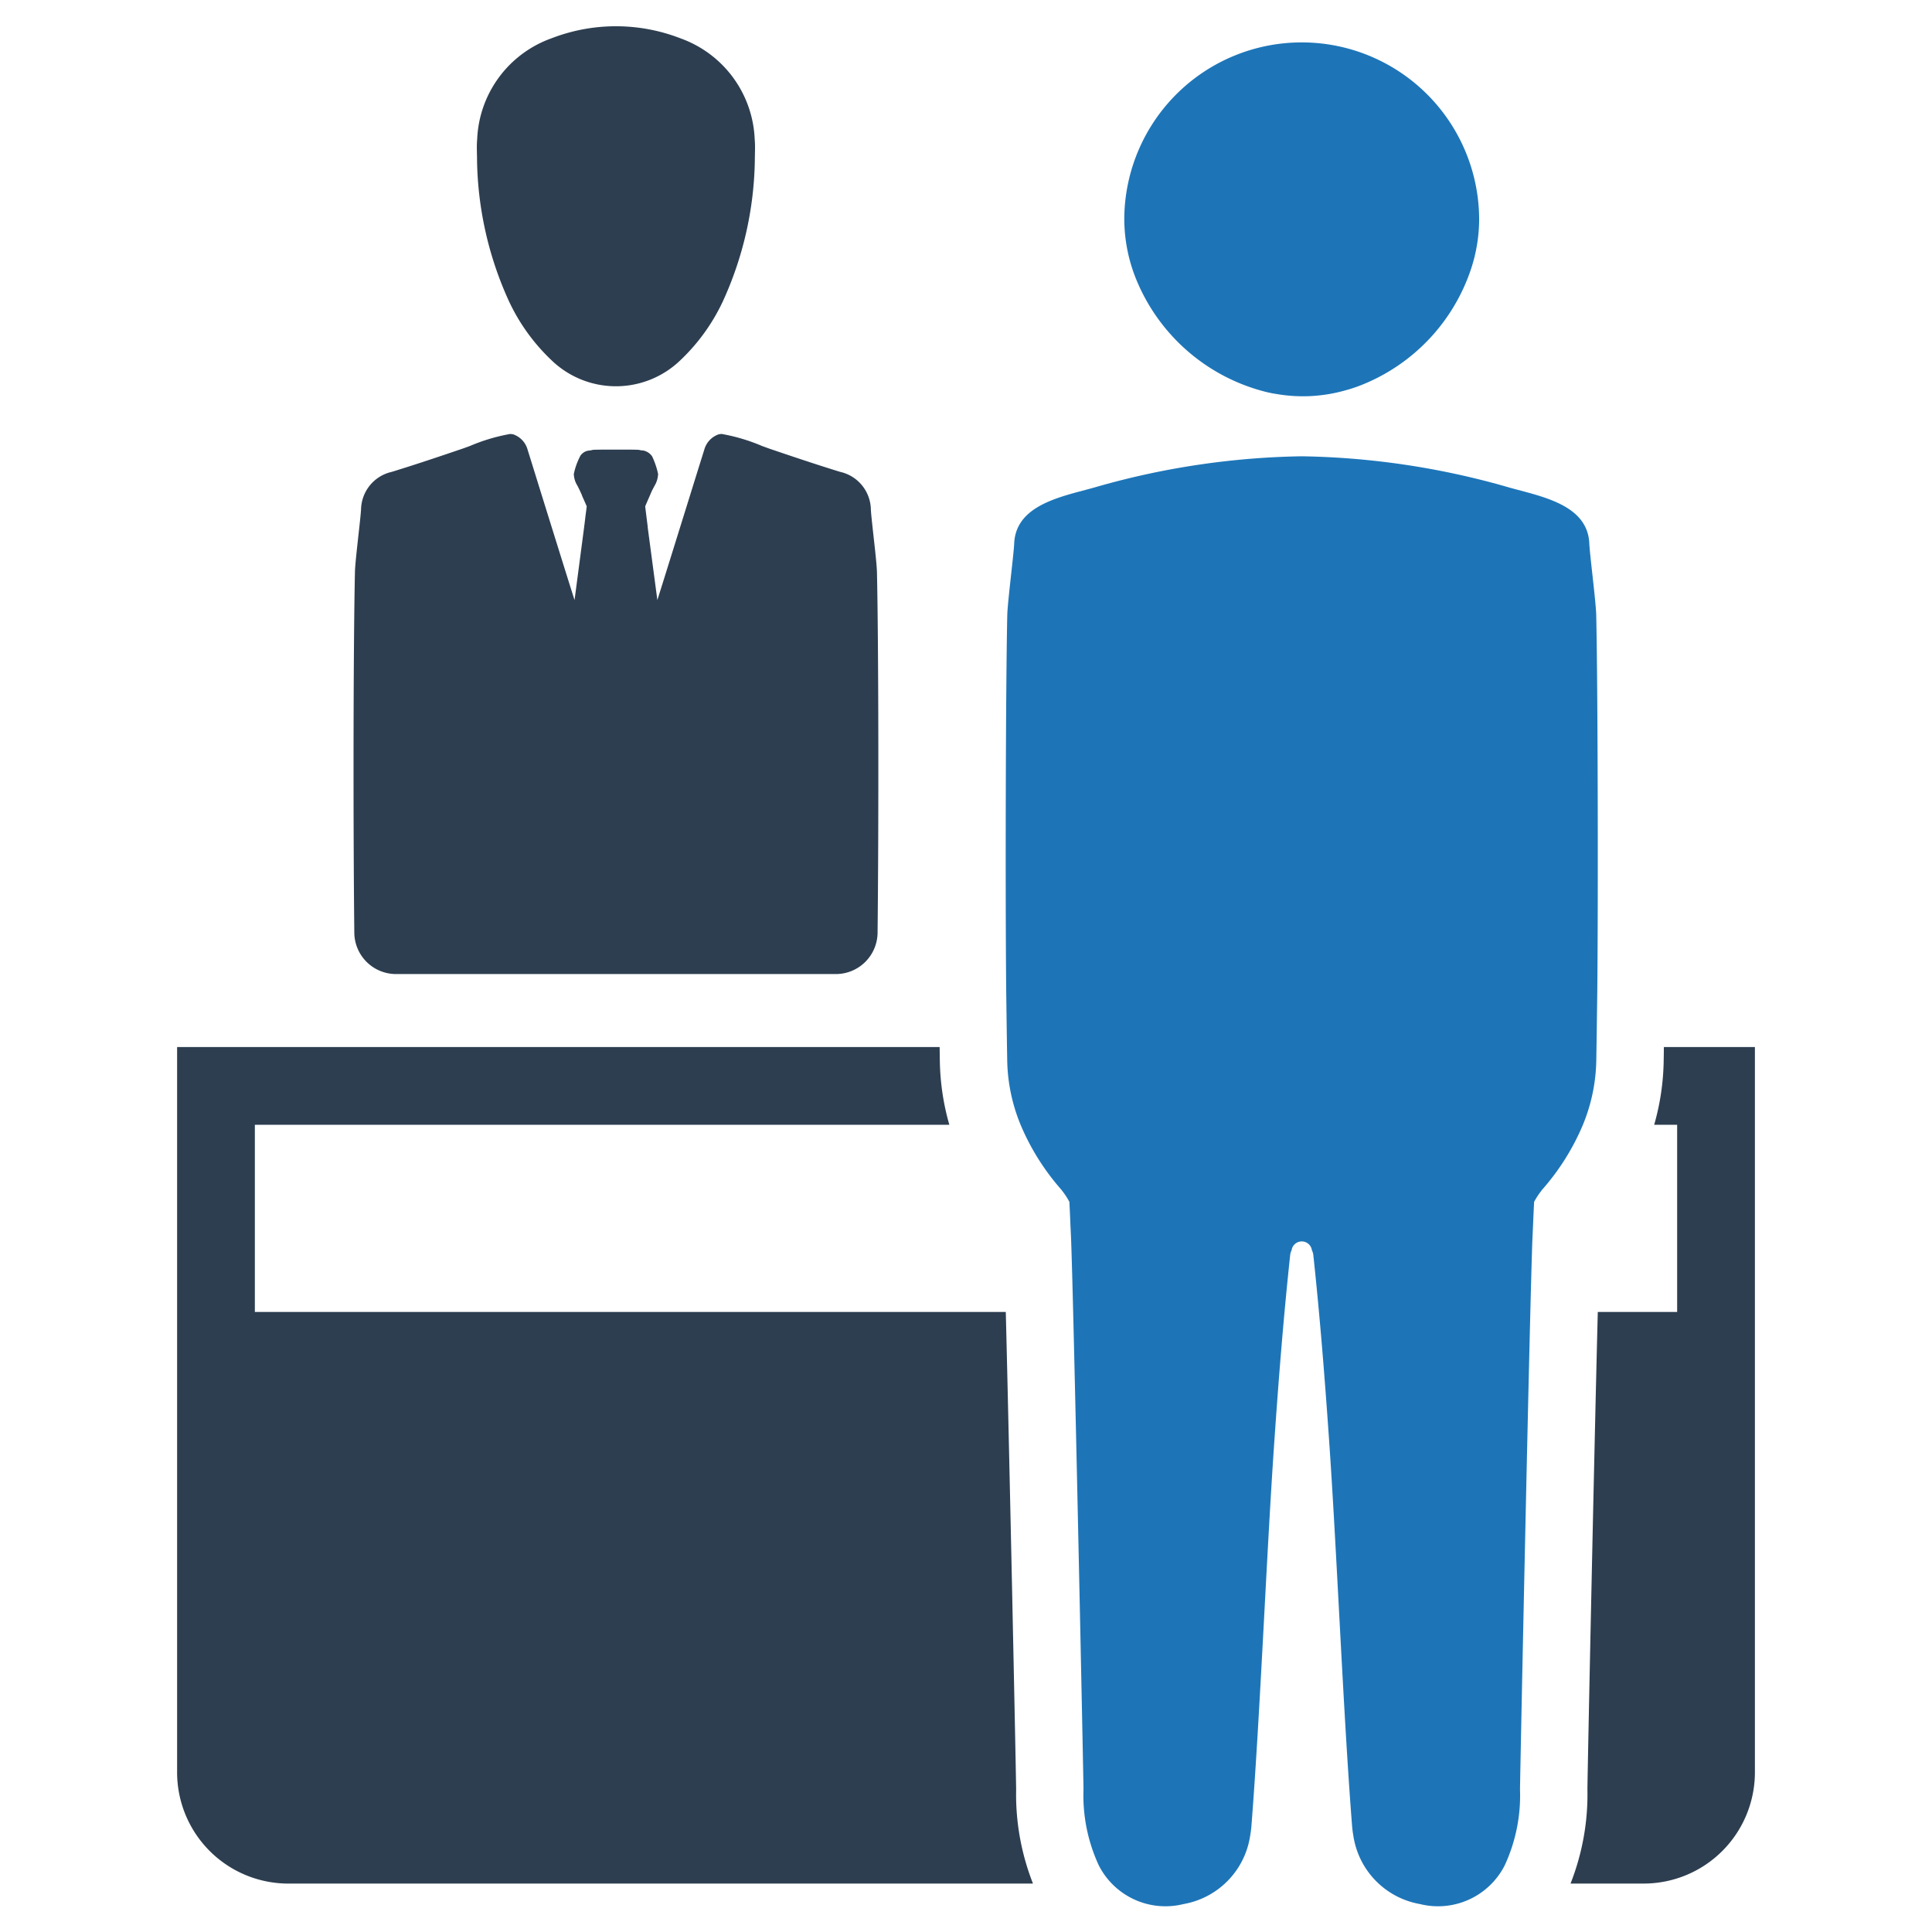 <svg id="Layer_1" data-name="Layer 1" xmlns="http://www.w3.org/2000/svg" viewBox="0 0 128 128"><defs><style>.cls-1{fill:#2d3e50;}.cls-2{fill:#1d75b8;}</style></defs><g id="Receptionist"><path class="cls-1" d="M110.236,69.368c-.003.326-.007.652-.014.982a16.251,16.251,0,0,1-.628,4.169h1.521V86.919h-5.257c-.251,9.787-.676,30.318-.687,31.633a16.092,16.092,0,0,1-1.119,6.239h4.842a7.372,7.372,0,0,0,7.373-7.373V69.368ZM66.636,86.919H16.885V74.519H62.896a16.197,16.197,0,0,1-.628-4.152c-.007-.337-.01-.67-.014-.999h-50.52v48.051a7.372,7.372,0,0,0,7.373,7.373H68.438a16.101,16.101,0,0,1-1.116-6.236C67.309,117.254,66.883,96.719,66.636,86.919Z"/><path class="cls-1" d="M58.101,37.912c-.011-.443-.121-1.447-.231-2.421-.083-.769-.167-1.5-.174-1.773a2.602,2.602,0,0,0-2.031-2.455l-.208-.064c-1.531-.474-3.099-1.004-4.448-1.462-.121-.042-.303-.11-.523-.189a12.216,12.216,0,0,0-2.683-.799l-.178.023a1.494,1.494,0,0,0-.97,1.042c-.038.117-.443,1.409-.966,3.095-.69,2.213-1.587,5.104-2.137,6.846l-.64-4.819a1.085,1.085,0,0,0-.019-.193l-.076-.606c-.034-.284-.061-.492-.072-.591.099-.231.197-.458.33-.758.042-.106.091-.216.14-.318l.144-.273a1.66,1.66,0,0,0,.242-.796,5.383,5.383,0,0,0-.394-1.163.926.926,0,0,0-.591-.39l-.163-.015a.739.739,0,0,0-.208-.034c-.216-.011-.754-.011-1.436-.011s-1.22,0-1.417.011a.64.64,0,0,0-.227.034l-.212.027a.799.799,0,0,0-.496.326,4.562,4.562,0,0,0-.44,1.216,1.548,1.548,0,0,0,.242.781l.144.288c.038.087.08.178.144.315l.026.083c.102.227.201.447.299.678-.011.106-.038.311-.076.591l-.072.606a1.182,1.182,0,0,0-.019.148l-.64,4.865c-.553-1.743-1.451-4.634-2.141-6.846-.523-1.686-.924-2.978-.962-3.092a1.491,1.491,0,0,0-.97-1.046l-.182-.023a12.203,12.203,0,0,0-2.679.799c-.22.08-.405.148-.527.189-1.349.459-2.914.989-4.448,1.462l-.208.064a2.603,2.603,0,0,0-2.027,2.459c-.011.269-.091,1-.178,1.769-.106.974-.22,1.978-.227,2.421-.107,4.81-.122,16.494-.042,23.886a2.766,2.766,0,0,0,2.767,2.735h29.134a2.766,2.766,0,0,0,2.767-2.736C58.221,54.403,58.208,42.722,58.101,37.912Z"/><path class="cls-1" d="M36.559,23.885a6.145,6.145,0,0,0,8.498,0A12.902,12.902,0,0,0,47.89,19.968a23.272,23.272,0,0,0,2.12-9.358c0-.464.034-.919-.009-1.383A7.423,7.423,0,0,0,45.091,2.543a11.821,11.821,0,0,0-8.567,0,7.423,7.423,0,0,0-4.91,6.684c-.043.464-.009.919-.009,1.383a23.28,23.28,0,0,0,2.12,9.358A12.899,12.899,0,0,0,36.559,23.885Z"/><path class="cls-2" d="M83.641,25.905a7.94,7.94,0,0,0,.967.205,10.261,10.261,0,0,0,4.435-.223,9.905,9.905,0,0,0,1.212-.401,12.536,12.536,0,0,0,7.213-7.69,10.634,10.634,0,0,0,.53-3.205,11.756,11.756,0,0,0-23.51-.241,10.656,10.656,0,0,0,.753,4.07A12.597,12.597,0,0,0,83.641,25.905Z"/><path class="cls-2" d="M105.754,40.731c-.015-.5-.14-1.632-.26-2.722-.097-.876-.186-1.695-.198-2.001-.113-2.703-3.482-3.16-5.569-3.785A52.252,52.252,0,0,0,86.245,30.23a52.251,52.251,0,0,0-13.483,1.993c-2.086.624-5.456,1.082-5.569,3.785-.012.306-.101,1.125-.198,2.001-.12,1.09-.244,2.222-.26,2.722-.109,4.925-.132,19.133-.07,24.981.019,1.485.039,3.001.066,4.56a11.684,11.684,0,0,0,.911,4.308,15.688,15.688,0,0,0,2.633,4.192,1.441,1.441,0,0,1,.113.143,4.928,4.928,0,0,1,.461.71c.031.566.054,1.136.078,1.706l.027.562c.163,3.641.834,36.125.83,36.668a11.026,11.026,0,0,0,1.016,5.029,4.954,4.954,0,0,0,5.611,2.559,5.408,5.408,0,0,0,4.409-4.487,7.249,7.249,0,0,0,.093-.725c.586-7.469,1.008-18.272,1.536-25.745.279-4.029.601-8.058,1.032-12.072a.865.865,0,0,1,.089-.279.68.68,0,0,1,1.349,0,.868.868,0,0,1,.089.279c.43,4.013.752,8.043,1.032,12.072.527,7.472.95,18.276,1.536,25.745a7.249,7.249,0,0,0,.093.725,5.408,5.408,0,0,0,4.409,4.487,4.954,4.954,0,0,0,5.611-2.559,11.026,11.026,0,0,0,1.016-5.029c-.004-.543.667-33.027.83-36.668l.027-.562c.023-.57.047-1.14.078-1.706a4.92,4.92,0,0,1,.462-.71,1.428,1.428,0,0,1,.112-.143,15.685,15.685,0,0,0,2.633-4.192,11.684,11.684,0,0,0,.911-4.308c.027-1.559.046-3.075.066-4.56C105.886,59.864,105.863,45.656,105.754,40.731Z"/></g></svg>